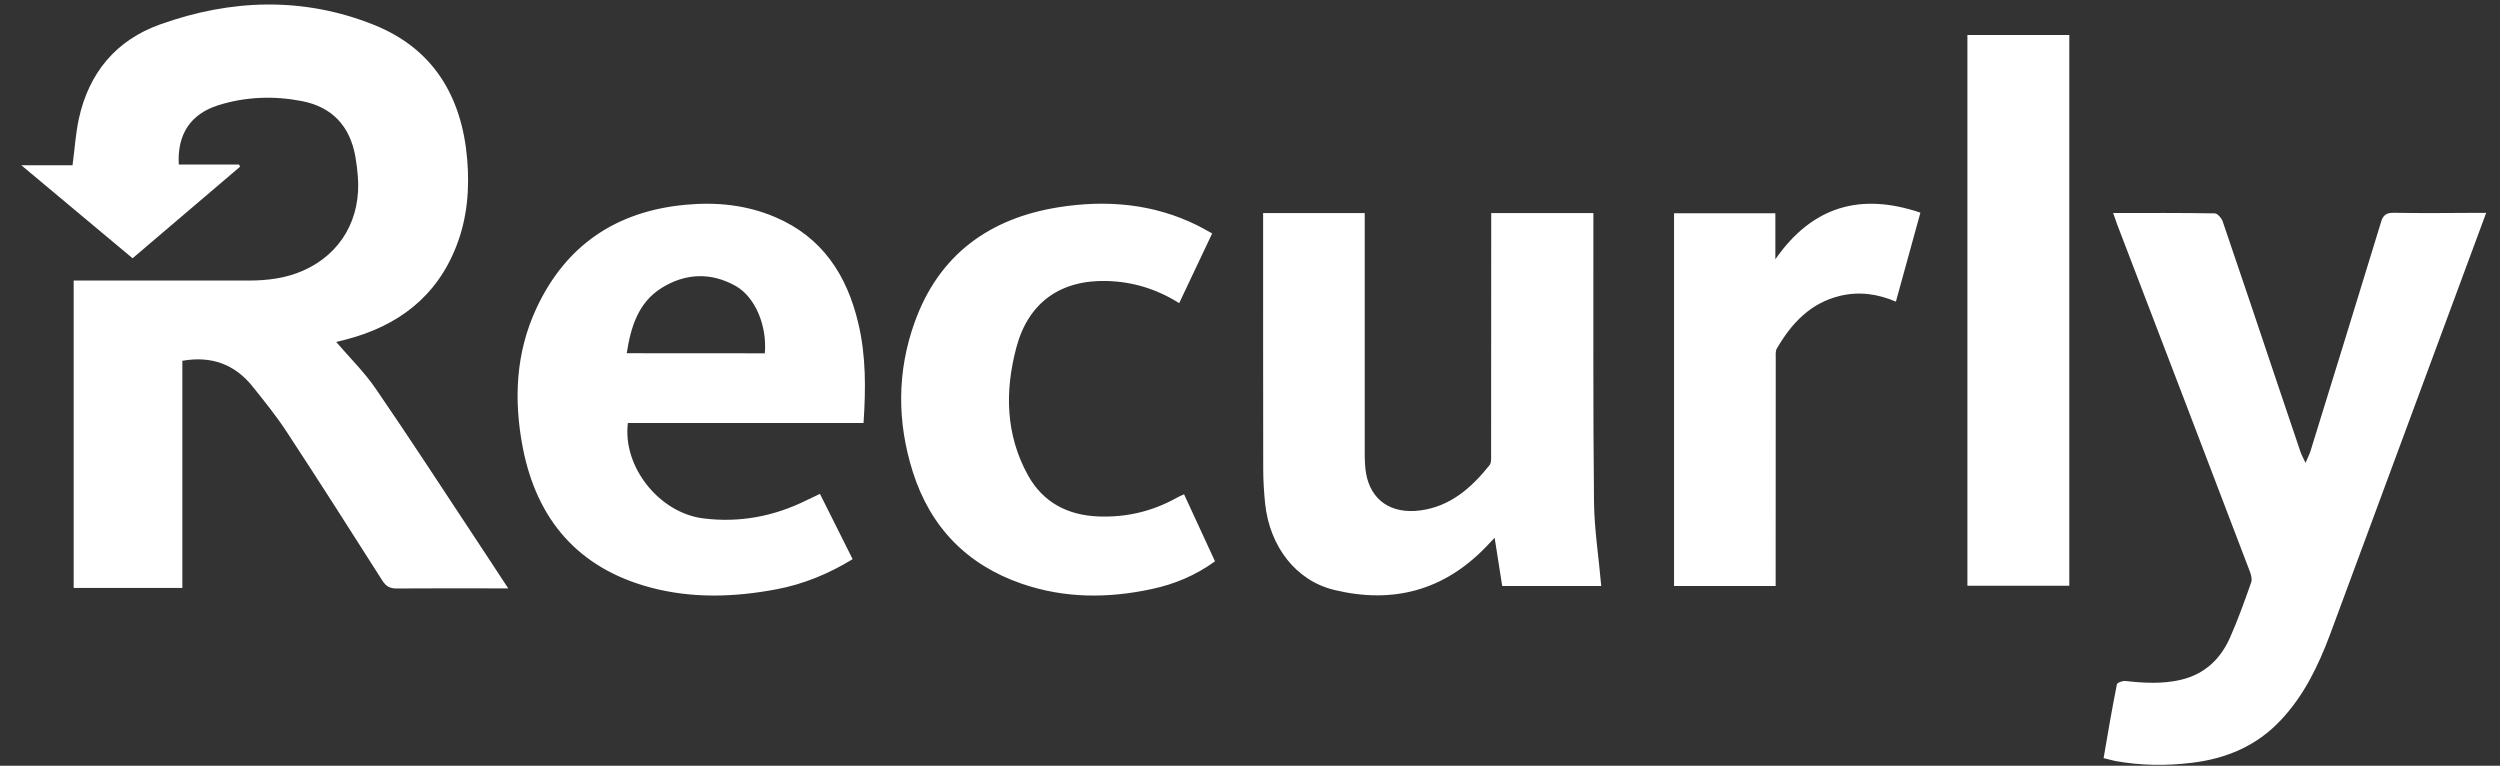 <svg width="111" height="34" viewBox="0 0 111 34" fill="none" xmlns="http://www.w3.org/2000/svg">
<rect x="0" y="0" width="111" height="34" fill="#333333" stroke="none"/>
<path d="M70.774 22.281C70.787 23.523 70.988 24.76 71.095 26.017C69.691 26.017 68.235 26.017 66.698 26.017C66.589 25.33 66.477 24.632 66.362 23.878C66.22 24.03 66.098 24.159 65.978 24.281C64.105 26.227 61.829 26.822 59.241 26.193C57.543 25.784 56.379 24.274 56.173 22.371C56.12 21.853 56.087 21.335 56.087 20.812C56.081 17.199 56.083 13.591 56.083 9.977C56.083 9.812 56.083 9.645 56.083 9.461C57.599 9.461 59.07 9.461 60.594 9.461C60.594 9.652 60.594 9.83 60.594 10.007C60.594 13.381 60.59 16.753 60.594 20.13C60.594 20.427 60.603 20.723 60.652 21.012C60.862 22.213 61.767 22.836 63.069 22.662C64.398 22.483 65.332 21.658 66.13 20.66C66.222 20.553 66.205 20.346 66.205 20.177C66.21 16.777 66.21 13.375 66.21 9.975C66.21 9.81 66.21 9.643 66.21 9.459C67.736 9.459 69.216 9.459 70.746 9.459C70.746 9.641 70.746 9.804 70.746 9.969C70.751 14.075 70.729 18.179 70.774 22.281ZM87.353 26.006C88.88 26.006 90.364 26.006 91.877 26.006C91.877 17.826 91.877 9.693 91.877 1.555C90.351 1.555 88.854 1.555 87.353 1.555C87.353 9.723 87.353 17.86 87.353 26.006ZM78.826 11.51C78.826 10.827 78.826 10.144 78.826 9.468C77.304 9.468 75.823 9.468 74.328 9.468C74.328 14.996 74.328 20.498 74.328 26.017C75.829 26.017 77.304 26.017 78.839 26.017C78.839 25.842 78.839 25.692 78.839 25.535C78.839 22.33 78.839 19.13 78.843 15.925C78.843 15.773 78.822 15.593 78.893 15.473C79.541 14.36 80.376 13.458 81.686 13.139C82.528 12.934 83.346 13.039 84.178 13.392C84.538 12.069 84.894 10.78 85.266 9.442C82.581 8.534 80.455 9.177 78.826 11.51ZM52.238 22.106C51.157 22.709 49.996 22.981 48.761 22.93C47.397 22.876 46.308 22.303 45.642 21.102C44.644 19.297 44.61 17.363 45.128 15.422C45.659 13.433 47.083 12.422 49.142 12.476C50.285 12.506 51.349 12.827 52.356 13.458C52.846 12.418 53.326 11.41 53.82 10.365C53.589 10.239 53.386 10.119 53.176 10.014C51.215 9.04 49.134 8.866 47.014 9.2C43.933 9.686 41.685 11.313 40.613 14.304C39.825 16.49 39.825 18.738 40.531 20.958C41.311 23.412 42.938 25.081 45.37 25.919C47.263 26.57 49.2 26.574 51.144 26.152C52.152 25.938 53.086 25.546 53.946 24.923C53.484 23.919 53.032 22.947 52.572 21.945C52.435 22.009 52.332 22.052 52.238 22.106ZM16.684 17.261C16.174 16.514 15.519 15.876 14.928 15.184C15.054 15.152 15.213 15.116 15.371 15.073C17.668 14.471 19.388 13.182 20.267 10.915C20.749 9.675 20.854 8.378 20.743 7.066C20.507 4.291 19.242 2.163 16.611 1.107C13.474 -0.151 10.263 -0.044 7.109 1.084C5.157 1.78 3.951 3.229 3.504 5.259C3.358 5.925 3.318 6.612 3.221 7.338C2.517 7.338 1.798 7.338 0.948 7.338C2.654 8.763 4.264 10.11 5.887 11.467C7.499 10.095 9.079 8.748 10.659 7.402C10.644 7.37 10.627 7.34 10.612 7.305C9.719 7.305 8.826 7.305 7.938 7.305C7.863 5.969 8.458 5.062 9.687 4.674C10.901 4.291 12.151 4.248 13.393 4.486C14.738 4.743 15.532 5.588 15.776 6.939C15.827 7.23 15.864 7.522 15.887 7.813C16.046 9.699 15.14 11.266 13.479 12.007C12.706 12.354 11.886 12.454 11.053 12.457C8.634 12.461 6.217 12.457 3.799 12.457C3.632 12.457 3.465 12.457 3.271 12.457C3.271 17.019 3.271 21.538 3.271 26.103C4.883 26.103 6.461 26.103 8.096 26.103C8.096 22.716 8.096 19.355 8.096 16.019C9.398 15.79 10.428 16.18 11.216 17.162C11.742 17.817 12.271 18.473 12.731 19.175C14.164 21.361 15.568 23.561 16.968 25.765C17.142 26.045 17.326 26.137 17.643 26.128C19.133 26.116 20.623 26.124 22.113 26.124C22.235 26.124 22.353 26.124 22.565 26.124C22.042 25.326 21.571 24.602 21.092 23.883C19.63 21.673 18.184 19.445 16.684 17.261ZM38.11 14.358C38.45 15.792 38.444 17.25 38.341 18.781C34.828 18.781 31.349 18.781 27.878 18.781C27.634 20.723 29.27 22.767 31.214 23.015C32.837 23.221 34.37 22.928 35.826 22.204C36.012 22.112 36.2 22.024 36.406 21.928C36.892 22.896 37.365 23.846 37.857 24.827C36.8 25.473 35.682 25.938 34.473 26.165C32.606 26.518 30.73 26.578 28.883 26.086C25.682 25.231 23.832 23.082 23.211 19.87C22.805 17.764 22.894 15.664 23.817 13.688C25.119 10.889 27.36 9.382 30.422 9.093C31.794 8.962 33.143 9.093 34.423 9.641C36.513 10.532 37.607 12.221 38.11 14.358ZM33.959 15.687C34.062 14.45 33.528 13.187 32.666 12.698C31.57 12.082 30.439 12.127 29.386 12.778C28.339 13.428 28.009 14.51 27.827 15.683C29.906 15.687 31.921 15.687 33.959 15.687ZM106.292 9.448C105.945 9.44 105.802 9.556 105.712 9.879C104.678 13.268 103.629 16.651 102.584 20.035C102.541 20.168 102.475 20.294 102.366 20.551C102.248 20.307 102.186 20.192 102.143 20.067C101.826 19.13 101.503 18.181 101.19 17.246C100.358 14.775 99.535 12.305 98.69 9.838C98.641 9.69 98.461 9.476 98.339 9.474C96.851 9.448 95.356 9.457 93.823 9.457C93.894 9.665 93.954 9.836 94.016 10.001C95.977 15.12 97.938 20.239 99.886 25.356C99.949 25.512 100.004 25.724 99.949 25.867C99.66 26.689 99.368 27.509 99.015 28.304C98.593 29.263 97.883 29.937 96.829 30.183C96.018 30.374 95.192 30.329 94.374 30.237C94.245 30.22 94.005 30.312 93.99 30.385C93.774 31.466 93.59 32.553 93.4 33.66C93.592 33.705 93.751 33.752 93.911 33.787C95.035 33.992 96.168 34.007 97.302 33.87C98.848 33.686 100.199 33.119 101.272 31.969C102.295 30.884 102.927 29.569 103.445 28.197L110.386 9.451C110.214 9.451 110.067 9.451 109.91 9.451C108.707 9.457 107.502 9.47 106.292 9.448Z" fill="white"/>
</svg>
